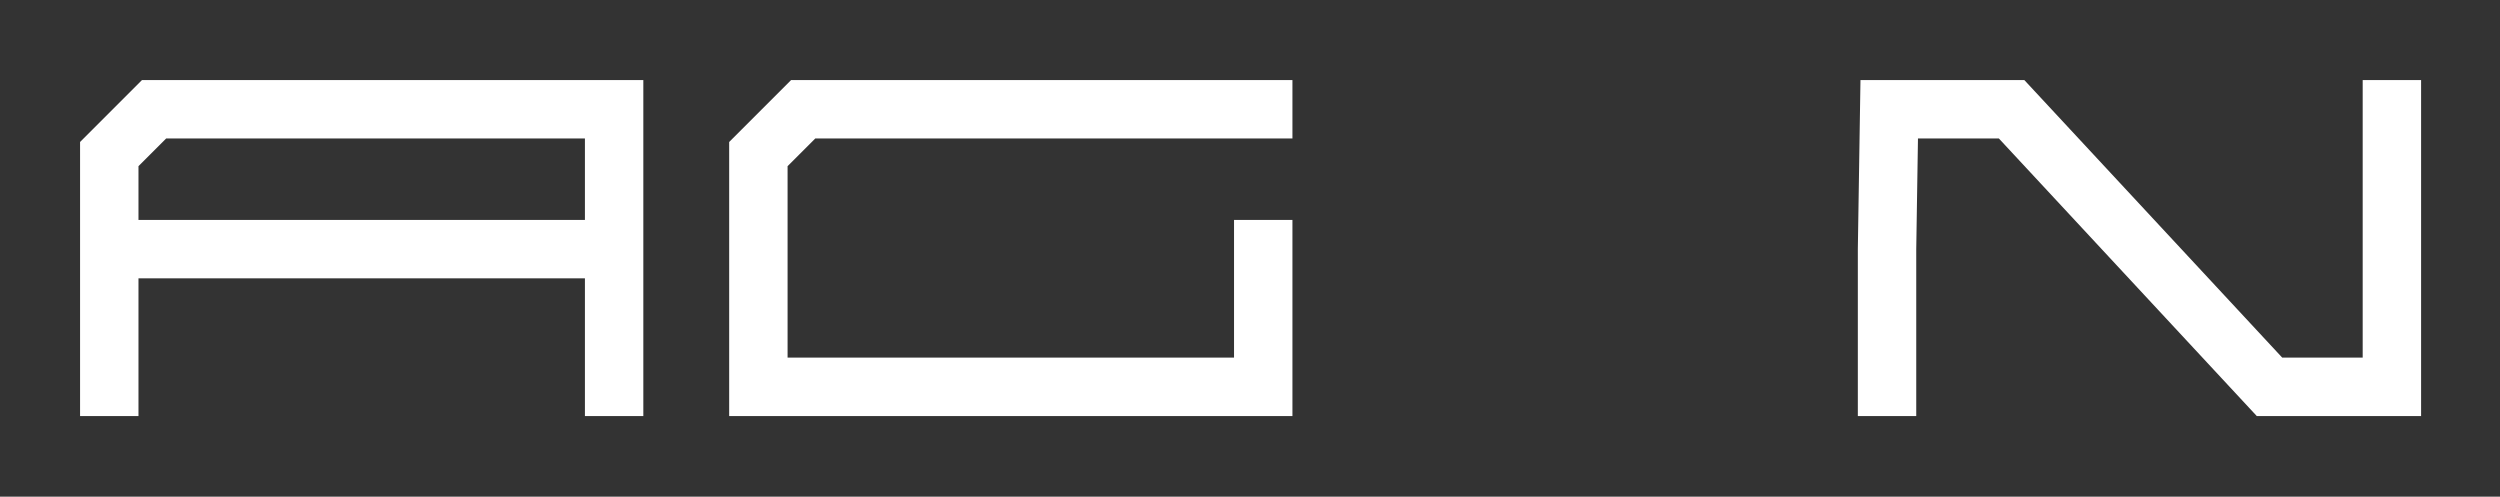 <?xml version="1.0" encoding="UTF-8"?> <svg xmlns="http://www.w3.org/2000/svg" width="1948" height="387" viewBox="0 0 1948 387" fill="none"><rect x="0" y="0" width="1948" height="387" fill="#333333" stroke="none"/><g clip-path="url(#clip0_4804_1650)"><path d="M85.146 301.421V194.135M478.527 301.421L478.527 194.135M478.527 194.135L478.527 85.147H120.056L85.146 120.057V194.135M478.527 194.135H85.146" stroke="white" stroke-width="45.51" stroke-linecap="square"></path><path d="M1470.38 301.421V194.135L1472.08 85.147H1567.44L1768.39 301.421H1863.76L1863.76 85.147" stroke="white" stroke-width="45.51" stroke-linecap="square"></path><path d="M984.309 85.147H625.837L590.927 120.057V194.135V301.421H984.309V194.135" stroke="white" stroke-width="45.51" stroke-linecap="square"></path></g><defs><clipPath id="clip0_4804_1650"><rect width="1948" height="386.795" fill="white"></rect></clipPath></defs></svg> 